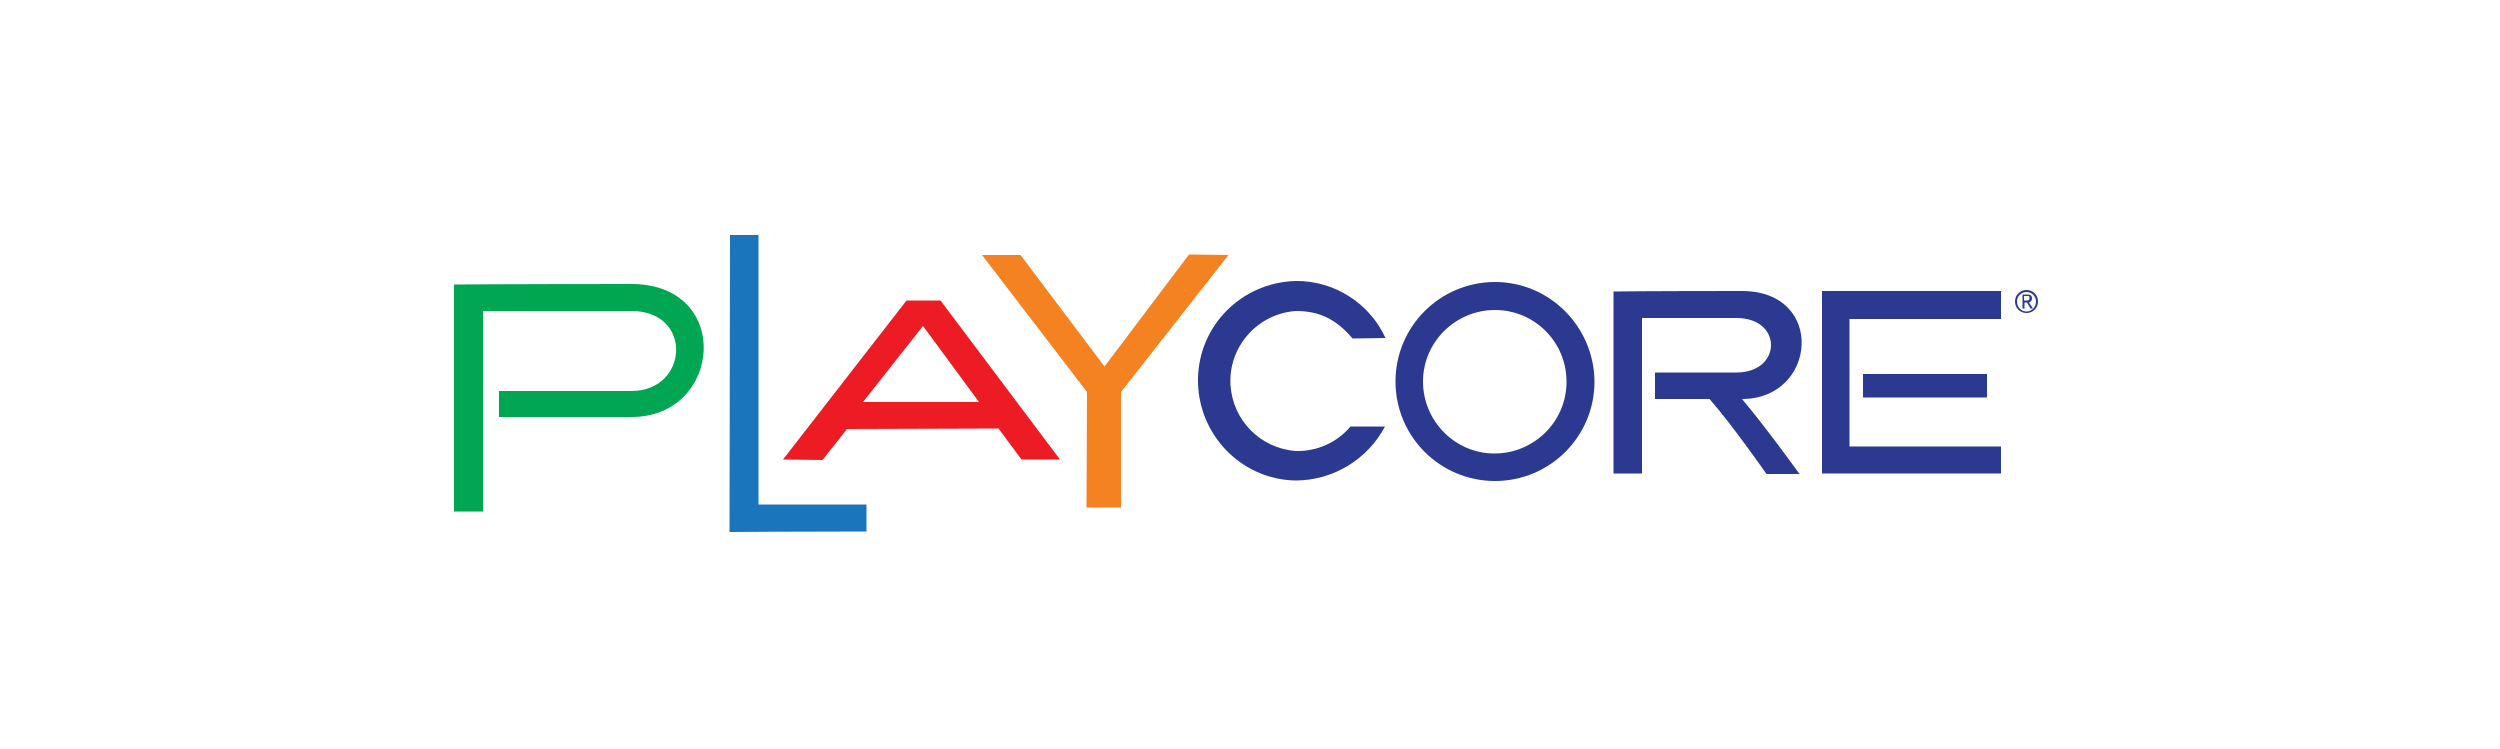 <?xml version="1.0" encoding="utf-8"?>
<!-- Generator: Adobe Illustrator 22.0.1, SVG Export Plug-In . SVG Version: 6.00 Build 0)  -->
<svg version="1.1" id="Layer_1" xmlns="http://www.w3.org/2000/svg" xmlns:xlink="http://www.w3.org/1999/xlink" x="0px" y="0px"
	 viewBox="0 0 500 149.8" style="enable-background:new 0 0 500 149.8;" xml:space="preserve">
<style type="text/css">
	.st0{fill:#00A651;}
	.st1{fill:#2B3990;}
	.st2{fill:#1B75BC;}
	.st3{fill:#ED1C24;}
	.st4{fill:#F58220;}
</style>
<g>
	<path class="st0" d="M90.8,56.9v45.4h5.8V62.2h29.7c12.4,0,11.4,16,0,16H99.8v5.2h26.5c18.2,0,20.3-26.6,0-26.6
		C103.3,56.8,90.8,56.9,90.8,56.9z"/>
	<path class="st1" d="M322.7,58.3v36.4h5.7V63.6h18.9c9.3,0,9.1,10.9,0,10.9H331v5.3h10.9c4.5,5.1,11.4,15,11.4,15h6.6
		c0,0-6.6-9.2-11.5-15c15,0,16.8-21.6,0-21.6C329.5,58.2,322.7,58.3,322.7,58.3z"/>
	<path class="st2" d="M173.3,106.3c-14.3,0-27.4,0.1-27.4,0.1L146,47h5.7v53.9h21.6V106.3z"/>
	<path class="st3" d="M172.6,80.4l12-15.2l11.2,15.2H172.6z M204.3,91.9h7.7l-23.9-31.8h-6.8l-24.7,31.8l7.9,0.1l4.9-6.2l30.3-0.1
		L204.3,91.9z"/>
	<polygon class="st4" points="245.7,51 224.2,78.4 224.2,101.5 217.3,101.5 217.4,78.4 196.4,51 204.1,51 220.9,73.3 237.8,50.9 	
		"/>
	<path class="st1" d="M403,60.3c0-1.3,1-2.3,2.3-2.3s2.3,1,2.3,2.3s-1,2.3-2.3,2.3S403,61.6,403,60.3z M405.3,62.3
		c1.1,0,1.9-0.9,1.9-2l0,0c0-1-0.8-1.9-1.9-1.9c-1,0-1.9,0.8-1.9,1.9S404.2,62.3,405.3,62.3C405.3,62.4,405.3,62.4,405.3,62.3
		L405.3,62.3z M404.9,61.7h-0.4v-2.8h1c0.6,0,0.9,0.2,0.9,0.8c0,0.4-0.3,0.7-0.6,0.8l0,0l0.8,1.2h-0.5l-0.7-1.2h-0.5L404.9,61.7z
		 M405.3,60.1c0.3,0,0.6,0,0.6-0.5s-0.3-0.4-0.6-0.4h-0.5v0.9H405.3z"/>
	<path class="st1" d="M277,85.3c-3.5,6.6-10.4,10.8-17.9,10.8c-11-0.2-19.7-9.4-19.5-20.4c0.2-10.7,8.8-19.2,19.5-19.5
		c7.7-0.1,14.8,4.4,18,11.4l-6.6,0.1c-3.5-4.2-7.1-5.5-11.3-5.5c-7.7,0.5-13.6,7.2-13.1,14.9c0.5,7,6,12.6,13.1,13.1
		c4.2,0.1,8.2-1.7,10.9-4.9L277,85.3z"/>
	<path class="st1" d="M318.9,76.3c0,11-8.9,19.9-19.9,19.9s-19.9-8.9-19.9-19.9S288,56.4,299,56.4l0,0
		C309.9,56.4,318.8,65.3,318.9,76.3z M299,62c-7.9,0-14.4,6.4-14.4,14.3s6.4,14.4,14.3,14.4s14.4-6.4,14.4-14.3c0,0,0,0,0-0.1
		C313.3,68.4,306.9,62,299,62z"/>
	<polygon class="st1" points="400.2,58.2 364.4,58.2 364.4,94.7 400.2,94.7 400.2,89.3 369.9,89.3 369.9,63.8 400.2,63.8 	"/>
	<rect x="372.6" y="74.8" class="st1" width="24.8" height="4.7"/>
</g>
</svg>
